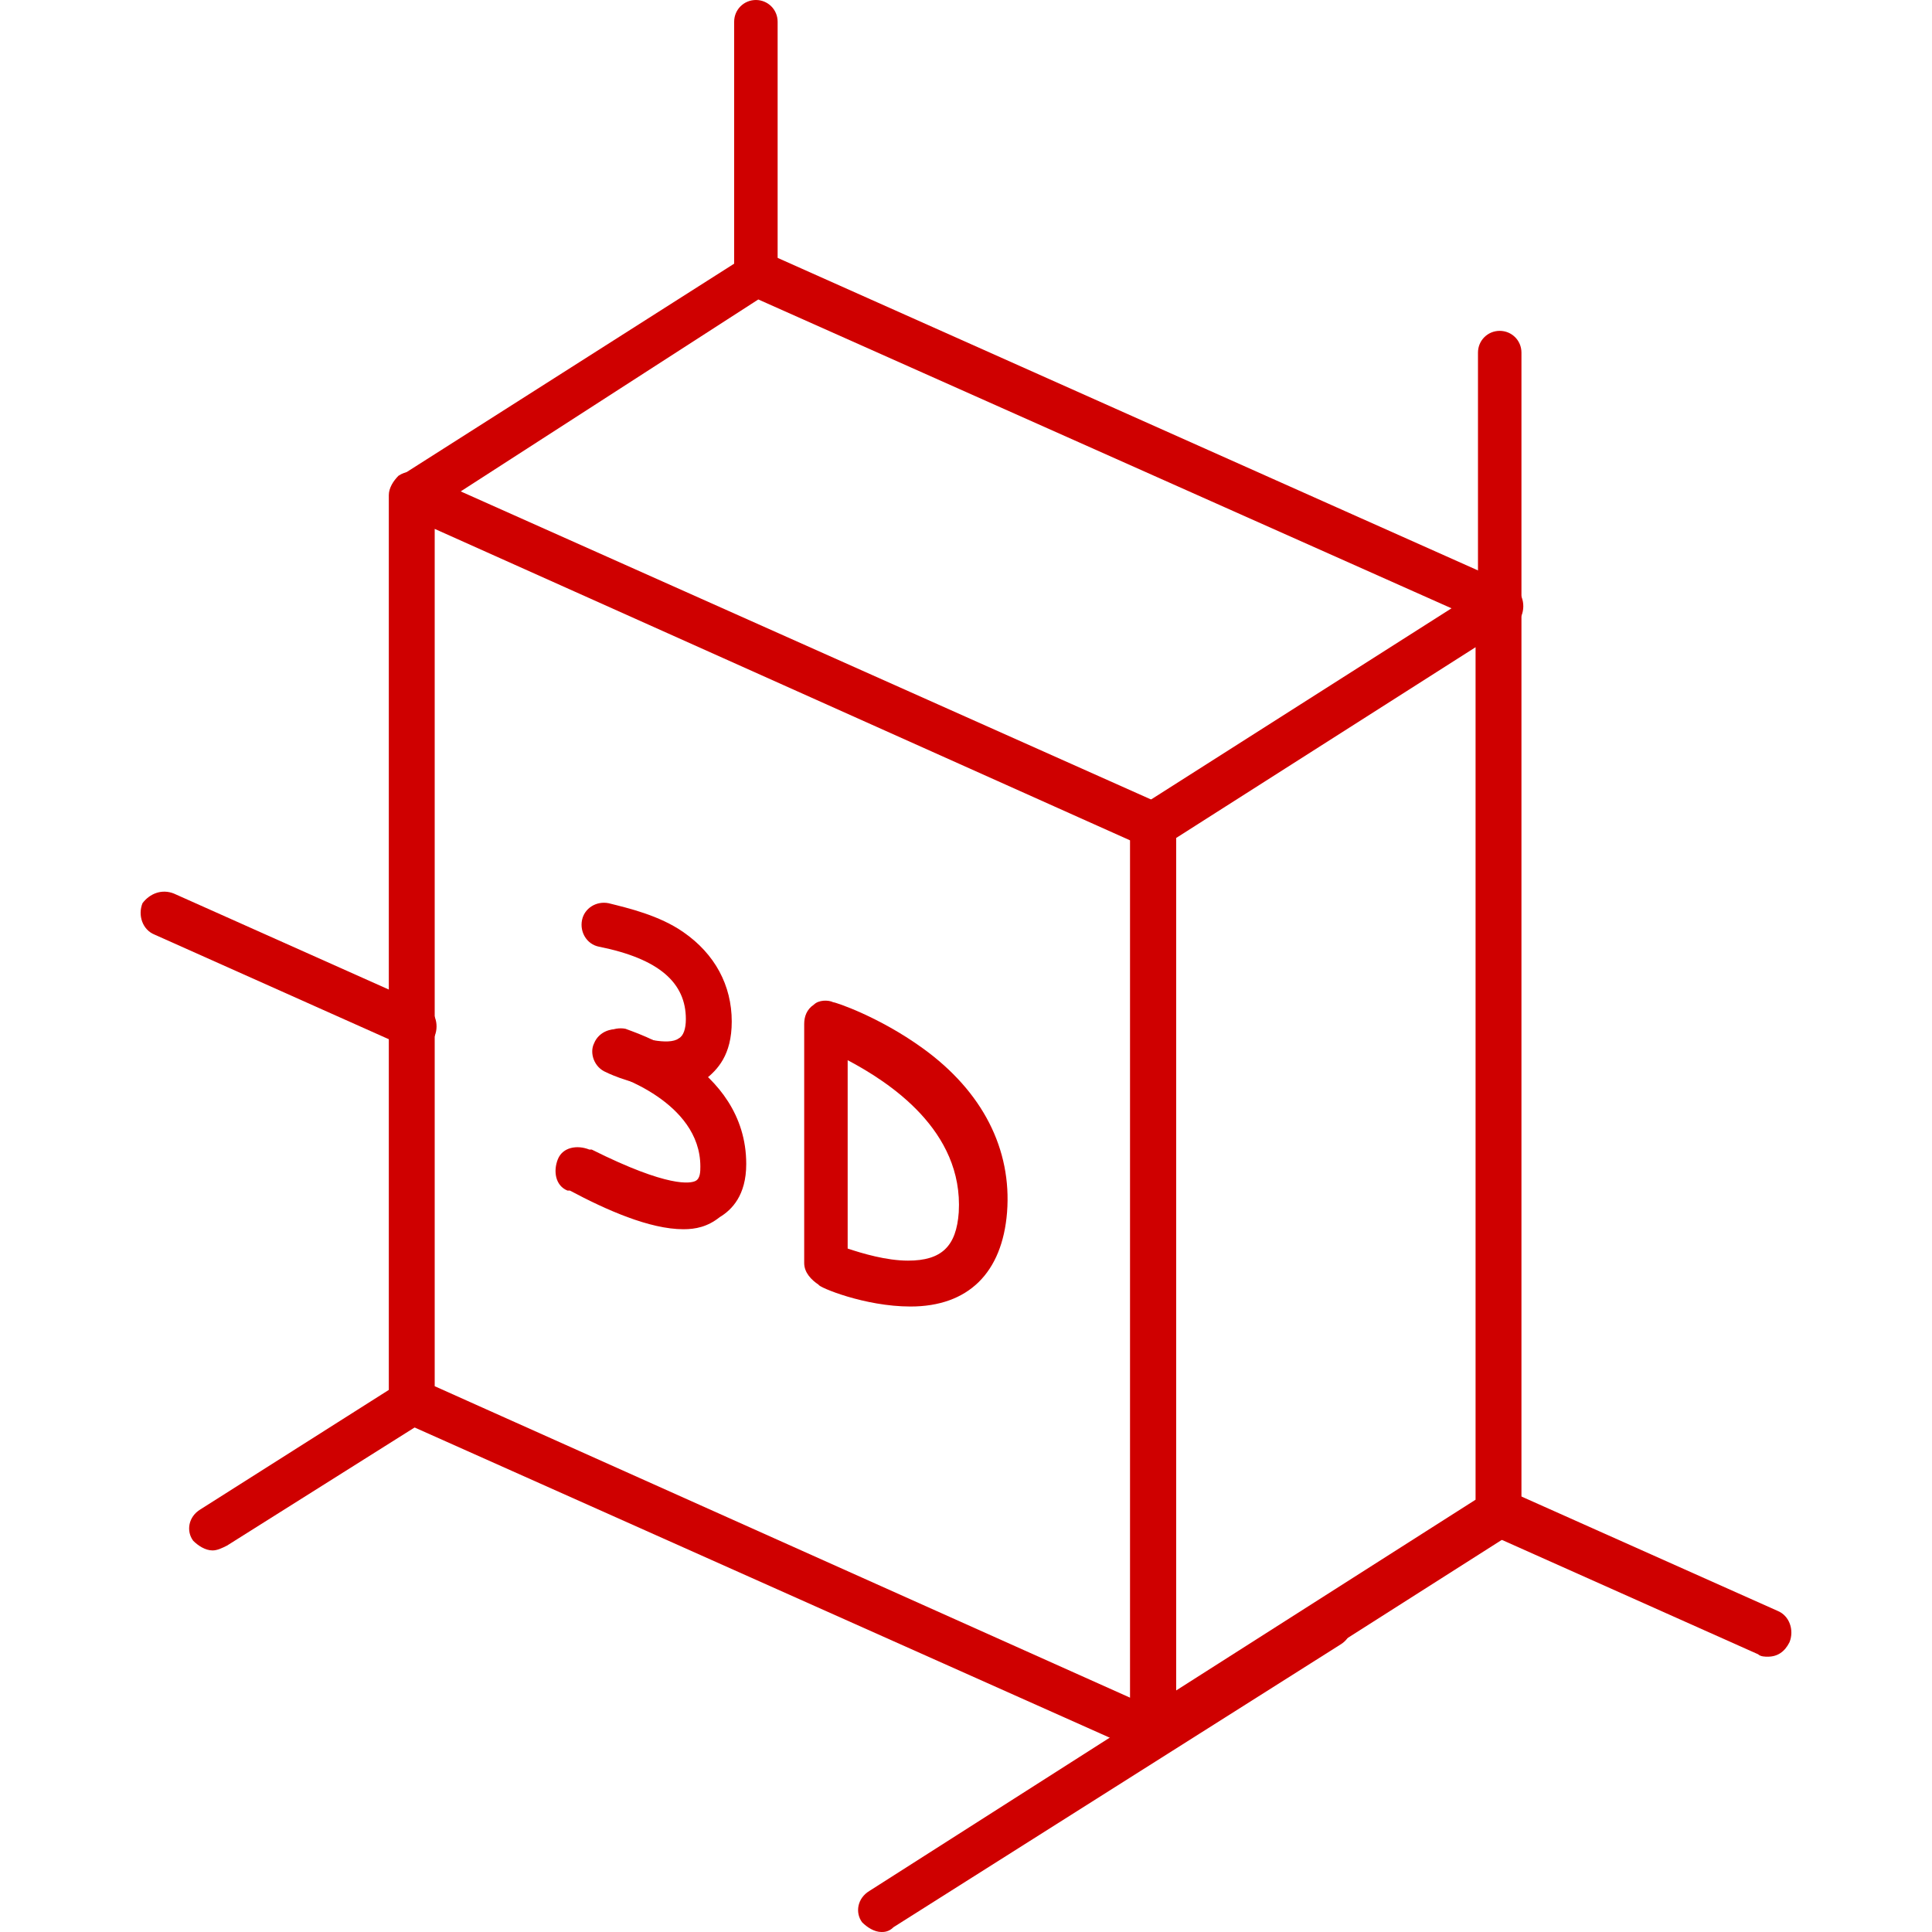 <svg xmlns="http://www.w3.org/2000/svg" xmlns:xlink="http://www.w3.org/1999/xlink" id="Livello_1" x="0px" y="0px" width="80px" height="80px" viewBox="0 0 80 80" style="enable-background:new 0 0 80 80;" xml:space="preserve"><style type="text/css">	.st0{fill:#CF0000;}	.st1{fill:none;}</style><rect x="2.5" y="1.2" class="st1" width="77.5" height="77.5"></rect><g id="_x31_6">	<g>		<g>			<path class="st0" d="M17.1,43.4c-0.1,0-0.3,0-0.4-0.1L6.4,38.7c-0.5-0.2-0.7-0.8-0.5-1.3C6.2,37,6.7,36.8,7.2,37l10.3,4.6     c0.5,0.2,0.7,0.8,0.5,1.3C17.8,43.2,17.4,43.4,17.1,43.4z"></path>		</g>	</g>	<g>		<g>			<path class="st0" d="M73.2,68.6c-0.1,0-0.3,0-0.4-0.1l-11.2-5c-0.5-0.2-0.7-0.8-0.5-1.3c0.2-0.5,0.8-0.7,1.3-0.5l11.2,5     c0.5,0.2,0.7,0.8,0.5,1.3C73.9,68.4,73.6,68.6,73.2,68.6z"></path>		</g>	</g>	<g>		<g>			<path class="st0" d="M47.8,72.7c-0.1,0-0.3,0-0.4-0.1L16.7,58.9c-0.3-0.2-0.6-0.5-0.6-0.9V20.5c0-0.3,0.2-0.6,0.4-0.8     c0.3-0.2,0.6-0.2,0.9-0.1l30.7,13.7c0.3,0.2,0.6,0.5,0.6,0.9v37.6c0,0.3-0.2,0.6-0.4,0.8C48.2,72.7,48,72.7,47.8,72.7z M18,57.4     l28.8,12.9V34.8L18,21.9V57.4z"></path>		</g>	</g>	<g>		<g>			<path class="st0" d="M47.8,72.7c-0.2,0-0.3,0-0.5-0.1c-0.3-0.2-0.5-0.5-0.5-0.8V34.2c0-0.3,0.2-0.6,0.4-0.8l14.3-9.1     c0.3-0.2,0.7-0.2,1,0c0.3,0.2,0.5,0.5,0.5,0.8v37.6c0,0.3-0.2,0.6-0.4,0.8l-14.3,9.1C48.1,72.7,48,72.7,47.8,72.7z M48.7,34.7     v35.3l12.4-7.9V26.8L48.7,34.7z"></path>		</g>	</g>	<g>		<g>			<path class="st0" d="M62.1,26c-0.1,0-0.3,0-0.4-0.1L31.4,12.4l-13.8,8.9c-0.4,0.3-1,0.2-1.3-0.3c-0.3-0.4-0.2-1,0.3-1.3l14.3-9.1     c0.3-0.2,0.6-0.2,0.9-0.1l30.7,13.7c0.5,0.2,0.7,0.8,0.5,1.3C62.8,25.8,62.4,26,62.1,26z"></path>		</g>	</g>	<g>		<g>			<g>				<path class="st0" d="M27.6,45c-1.2,0-2.3-0.5-2.5-0.6c-0.5-0.2-0.7-0.8-0.5-1.2c0.2-0.5,0.8-0.7,1.2-0.5      c0.7,0.3,1.9,0.6,2.3,0.3c0.2-0.1,0.3-0.4,0.3-0.8c0-1.5-1.1-2.5-3.6-3c-0.5-0.1-0.8-0.6-0.7-1.1c0.1-0.5,0.6-0.8,1.1-0.7      c0.8,0.2,2.1,0.5,3.1,1.2c1.3,0.9,2,2.2,2,3.7c0,1.4-0.6,2-1.1,2.4C28.8,44.9,28.2,45,27.6,45z"></path>			</g>		</g>		<g>			<g>				<path class="st0" d="M28.3,50.9c-1.4,0-3.2-0.8-4.7-1.6l-0.1,0c-0.5-0.2-0.6-0.8-0.4-1.3c0.2-0.5,0.8-0.6,1.3-0.4l0.1,0      c3.2,1.6,4.1,1.4,4.3,1.3c0.2-0.1,0.2-0.4,0.2-0.6c0-2.7-3.6-3.8-3.6-3.8c-0.5-0.1-0.8-0.7-0.7-1.2c0.1-0.5,0.7-0.8,1.2-0.7      c0.2,0.1,5,1.5,5,5.6c0,1.3-0.6,1.9-1.1,2.2C29.3,50.8,28.8,50.9,28.3,50.9z"></path>			</g>		</g>		<g>			<g>				<path class="st0" d="M37.7,54.1c-1.9,0-3.8-0.8-3.8-0.9c-0.3-0.2-0.6-0.5-0.6-0.9v-9.9c0-0.3,0.1-0.6,0.4-0.8      c0.2-0.2,0.6-0.2,0.8-0.1c0.1,0,1.9,0.6,3.7,1.9c2.5,1.8,3.7,4.2,3.5,6.8C41.5,52.7,40.1,54.1,37.7,54.1z M35.1,51.7      c0.6,0.2,1.6,0.5,2.5,0.5c1.4,0,2-0.6,2.1-2c0.2-3.4-2.9-5.4-4.6-6.3V51.7z"></path>			</g>		</g>	</g>	<g>		<g>			<path class="st0" d="M36.5,80c-0.3,0-0.6-0.2-0.8-0.4c-0.3-0.4-0.2-1,0.3-1.3l18.5-11.8c0.4-0.3,1-0.2,1.3,0.3     c0.3,0.4,0.2,1-0.3,1.3L37,79.8C36.8,80,36.6,80,36.5,80z"></path>		</g>	</g>	<g>		<g>			<path class="st0" d="M8.8,64.2c-0.3,0-0.6-0.2-0.8-0.4c-0.3-0.4-0.2-1,0.3-1.3l8.2-5.2c0.4-0.3,1-0.2,1.3,0.3     c0.3,0.4,0.2,1-0.3,1.3L9.4,64C9.2,64.1,9,64.2,8.8,64.2z"></path>		</g>	</g>	<g>		<g>			<path class="st0" d="M31.3,12.3c-0.5,0-0.9-0.4-0.9-0.9V0.9c0-0.5,0.4-0.9,0.9-0.9c0.5,0,0.9,0.4,0.9,0.9v10.4     C32.3,11.9,31.8,12.3,31.3,12.3z"></path>		</g>	</g>	<g>		<g>			<path class="st0" d="M62.1,26c-0.5,0-0.9-0.4-0.9-0.9V14.6c0-0.5,0.4-0.9,0.9-0.9s0.9,0.4,0.9,0.9V25C63,25.6,62.6,26,62.1,26z"></path>		</g>	</g></g></svg>